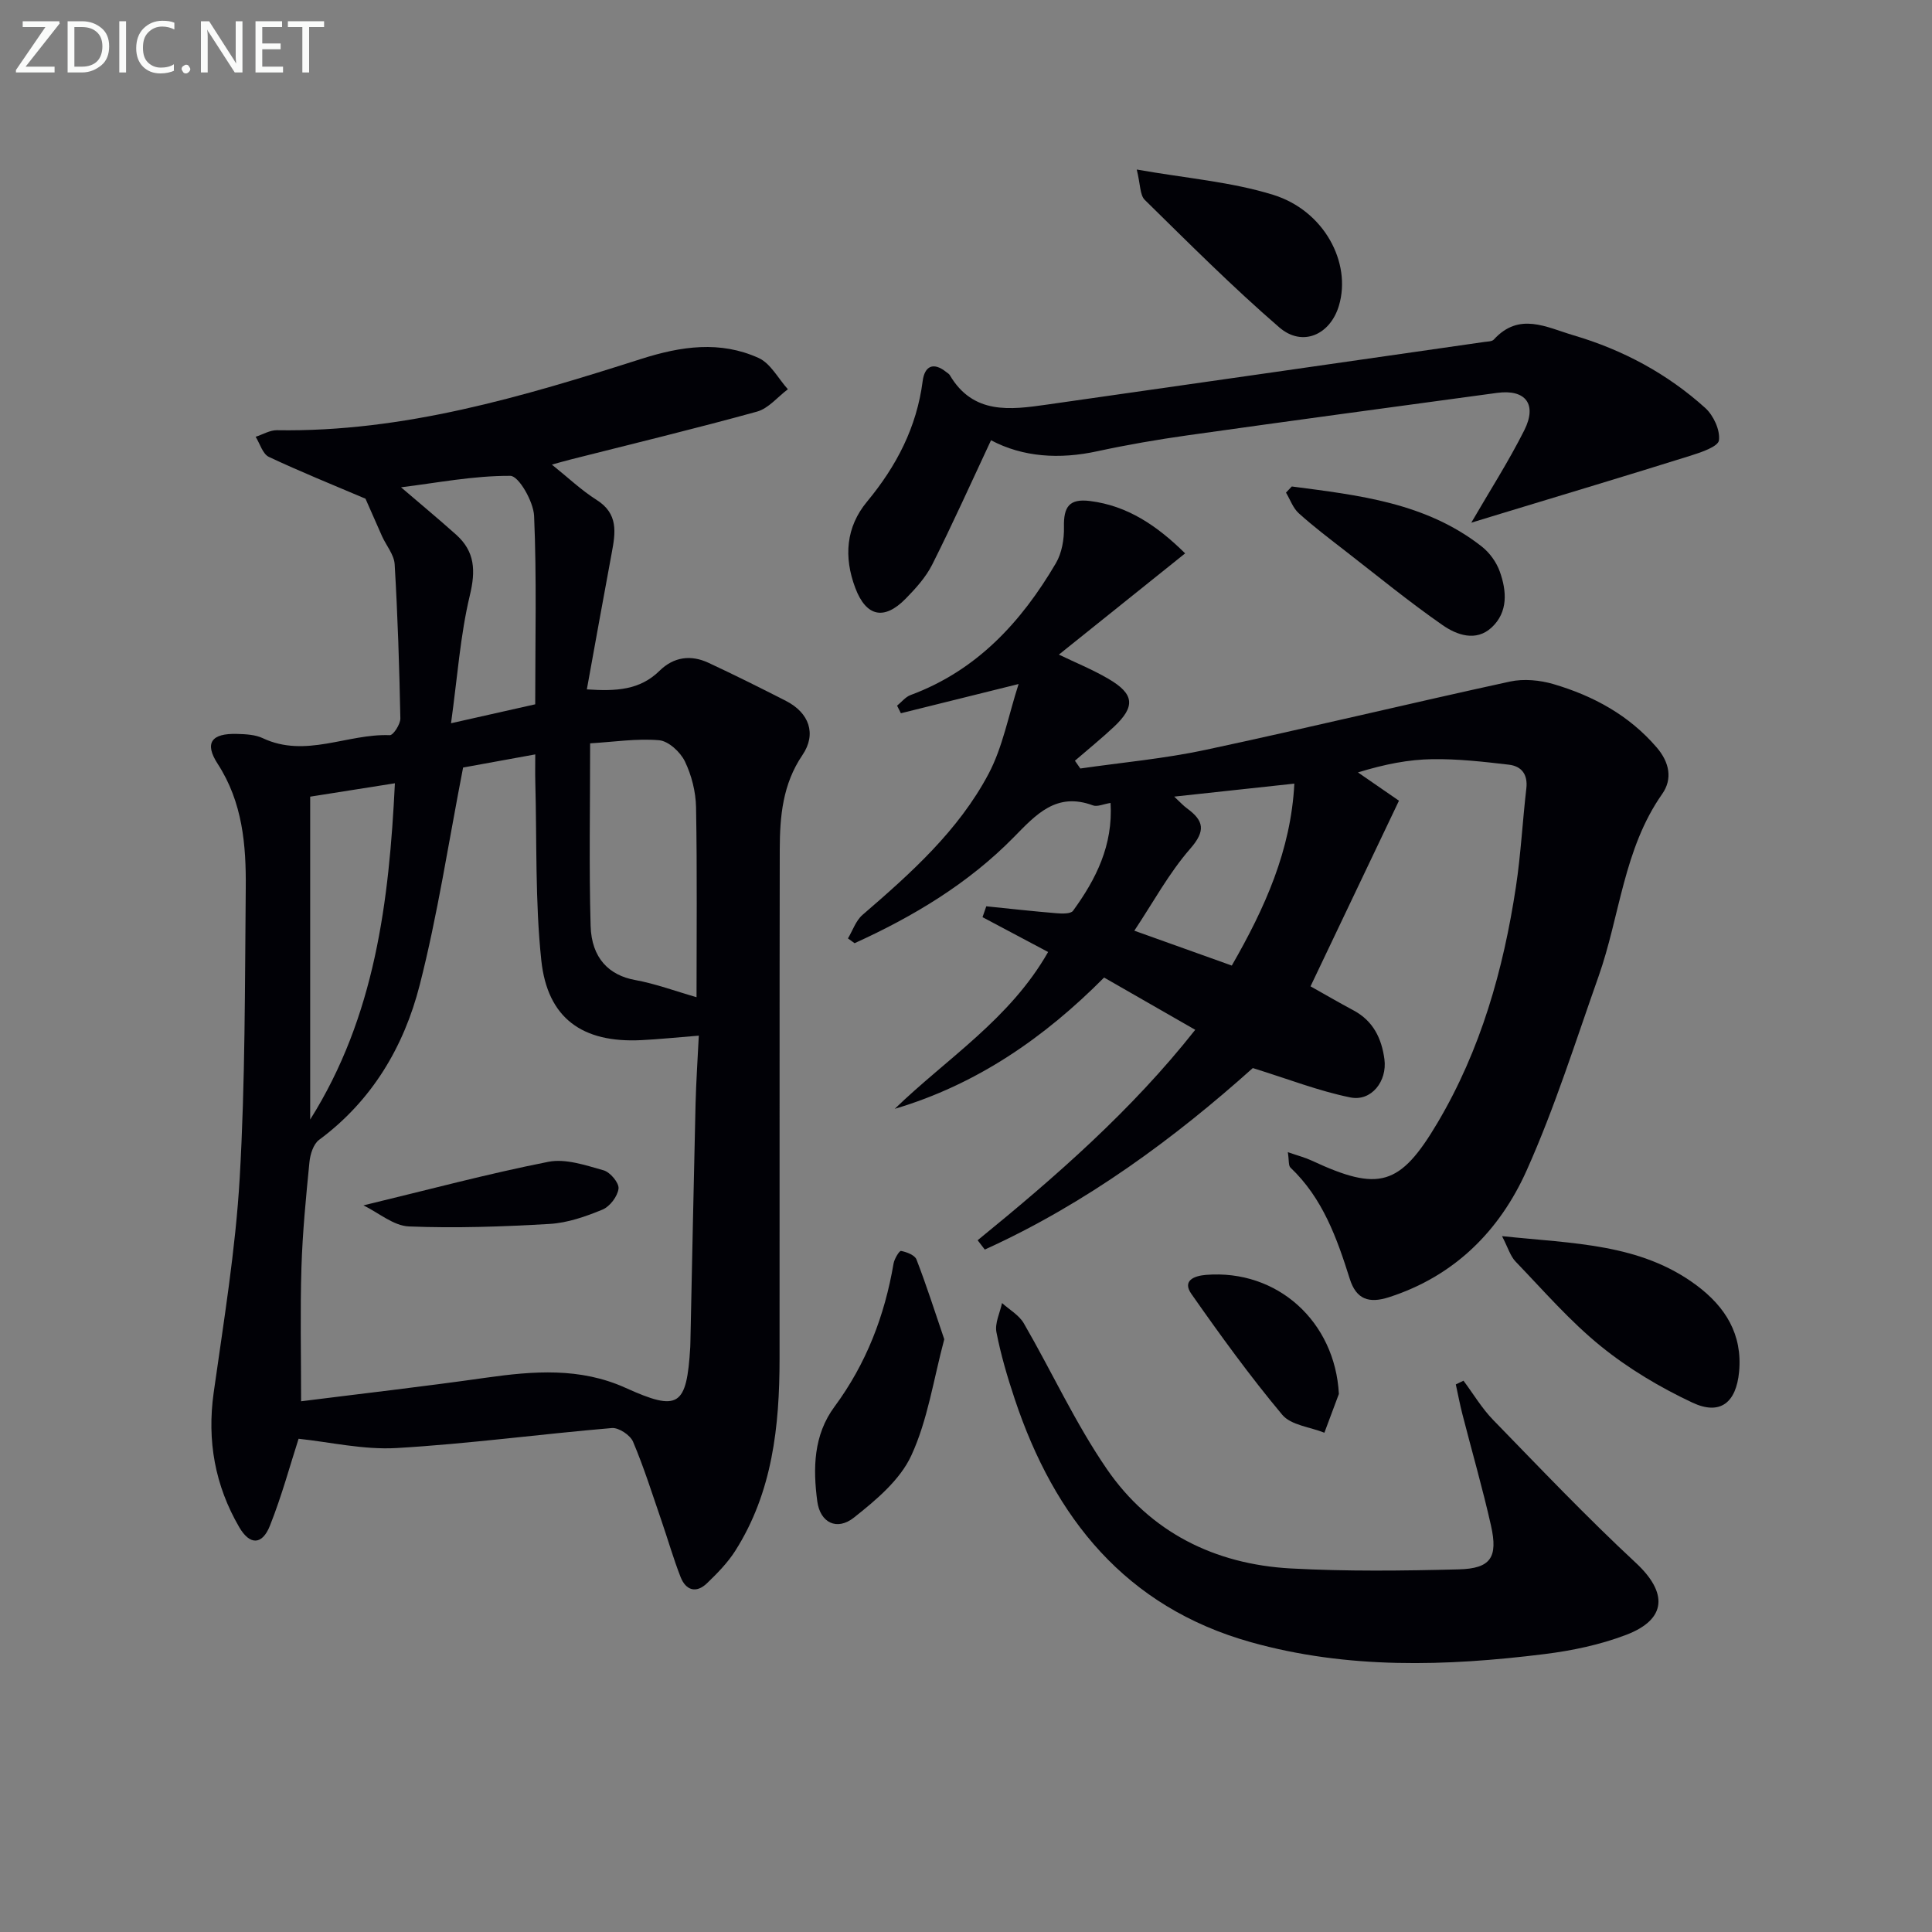 <svg enable-background="new 0 0 400 400" viewBox="0 0 400 400" xmlns="http://www.w3.org/2000/svg"><rect x="0" y="0" width="400" height="400" fill="#808080" stroke="none"/><g fill="#010106"><path d="m75.67 103.25c-6.76-2.88-13.48-5.58-20.01-8.66-1.28-.61-1.84-2.73-2.73-4.16 1.47-.47 2.94-1.38 4.41-1.36 26.2.43 50.9-6.94 75.45-14.77 8.25-2.63 16.3-3.79 24.26-.19 2.49 1.12 4.07 4.26 6.07 6.48-2.12 1.59-4.01 3.97-6.39 4.63-12.78 3.53-25.68 6.64-38.54 9.9-1.22.31-2.44.66-3.93 1.07 3.3 2.64 6.08 5.3 9.26 7.31 4.54 2.86 3.92 6.78 3.13 10.99-1.72 9.22-3.37 18.45-5.15 28.24 6.1.41 10.98.15 15.06-3.86 2.92-2.87 6.46-3.35 10.11-1.65 5.41 2.52 10.76 5.19 16.08 7.91 4.76 2.44 6.36 6.81 3.39 11.19-4.11 6.04-4.68 12.71-4.7 19.53-.07 35.16-.01 70.32-.04 105.48-.01 13.94-1.46 27.61-9.17 39.75-1.58 2.48-3.72 4.66-5.85 6.71-2.24 2.16-4.39 1.48-5.47-1.28-1.5-3.83-2.63-7.8-3.97-11.69-1.89-5.47-3.62-11.02-5.88-16.34-.58-1.36-2.96-2.94-4.37-2.82-14.87 1.26-29.68 3.27-44.56 4.14-6.89.4-13.9-1.25-20.31-1.92-1.69 5.22-3.45 11.75-5.93 17.99-1.61 4.06-4.18 4.08-6.37.3-5.01-8.62-6.68-17.87-5.28-27.84 2.08-14.79 4.53-29.6 5.39-44.48 1.15-19.93 1.06-39.93 1.25-59.9.09-8.99-.64-17.83-5.82-25.82-2.8-4.32-1.27-6.33 4-6.18 1.8.05 3.77.14 5.34.88 8.88 4.19 17.53-.97 26.3-.62.72.03 2.21-2.27 2.19-3.47-.21-10.64-.55-21.29-1.18-31.92-.12-1.97-1.72-3.84-2.6-5.77-1.23-2.75-2.43-5.5-3.44-7.8zm69.01 111.17c-4.66.37-8.27.75-11.9.93-12.17.61-19.43-4.49-20.71-16.53-1.29-12.19-.91-24.56-1.24-36.85-.05-1.89-.01-3.78-.01-5.78-6.01 1.1-11.18 2.04-14.94 2.72-3.03 15.56-5.27 30.5-8.99 45.05-3.26 12.74-9.86 23.92-20.82 32.03-1.18.87-1.84 2.98-2 4.58-.72 7.27-1.43 14.55-1.66 21.84-.28 9.06-.07 18.13-.07 27.71 12.35-1.56 25.34-3.04 38.28-4.88 9.82-1.39 19.49-2.15 28.87 2.09 10.99 4.97 12.68 3.9 13.42-8.44.03-.5.02-1 .04-1.5.35-16.31.67-32.61 1.06-48.92.12-4.58.43-9.17.67-14.05zm-.47-7.96c0-12.51.14-25.91-.1-39.31-.06-3.22-.92-6.64-2.32-9.53-.94-1.93-3.38-4.19-5.32-4.36-4.65-.4-9.39.35-14.29.64 0 13.24-.24 25.52.1 37.78.19 6.73 3.85 10.25 9.21 11.22 4.23.77 8.32 2.3 12.72 3.56zm-79.99 25.33c13.46-21.4 16.34-45.19 17.54-69.62-6.2.98-11.86 1.87-17.54 2.77zm46.59-85.97c0-13.45.32-26.25-.23-39-.13-2.97-3.18-8.29-4.91-8.3-7.61-.05-15.24 1.46-22.64 2.37 3.72 3.19 7.63 6.43 11.41 9.81 3.9 3.49 4.07 7.45 2.83 12.59-1.97 8.22-2.55 16.78-3.89 26.45 6.77-1.53 11.88-2.67 17.43-3.92z"/><path d="m266.63 238.54c2.06.72 3.55 1.1 4.93 1.74 13.92 6.49 18.29 5.31 26.07-7.83 8.94-15.09 13.63-31.67 16.23-48.87 1.02-6.73 1.36-13.55 2.15-20.32.35-2.94-1.01-4.64-3.62-4.94-5.26-.62-10.57-1.22-15.85-1.14-4.91.07-9.81 1.03-15.39 2.74 2.98 2.05 5.95 4.11 8.49 5.86-6.58 13.81-12.41 26.04-18.31 38.43 2.89 1.62 5.87 3.36 8.92 4.99 4.06 2.18 5.8 5.78 6.38 10.11.6 4.52-2.69 8.79-7.06 7.9-6.52-1.32-12.81-3.79-20.19-6.08-16.05 14.39-34.45 28.04-55.49 37.58-.49-.64-.99-1.29-1.48-1.93 16.21-13.2 31.9-26.91 45.05-43.57-6.32-3.63-12.44-7.13-18.87-10.82-12.3 12.39-26.31 22.13-43.34 27.18 10.76-10.42 23.83-18.55 31.75-32.47-4.55-2.42-9.07-4.81-13.58-7.21.26-.75.52-1.5.78-2.25 4.82.49 9.64 1.03 14.47 1.43 1.17.1 3 .17 3.49-.5 4.75-6.53 8.3-13.55 7.77-22.33-1.47.23-2.73.84-3.64.51-7.57-2.82-11.76 1.86-16.42 6.61-9.42 9.59-20.79 16.4-32.94 21.92-.46-.33-.91-.66-1.37-.99.98-1.64 1.63-3.67 3-4.86 10-8.62 19.89-17.45 26.13-29.25 2.92-5.53 4.08-11.99 6.2-18.56-9.06 2.25-16.71 4.15-24.37 6.05-.26-.52-.53-1.05-.79-1.57.93-.75 1.74-1.81 2.8-2.2 13.69-5.07 22.91-15.1 30.07-27.28 1.25-2.12 1.74-5 1.68-7.5-.09-4.21 1.1-5.93 5.4-5.39 7.74.97 13.86 5.08 19.69 10.84-8.79 7.05-17.35 13.92-26.14 20.96 3.37 1.63 6.96 3.08 10.27 5.02 5.37 3.14 5.61 5.72 1.12 9.94-2.6 2.44-5.38 4.68-8.07 7.01.37.54.75 1.07 1.12 1.61 8.63-1.25 17.37-2.03 25.88-3.85 21.07-4.5 42.02-9.57 63.07-14.15 2.86-.62 6.21-.3 9.05.54 8.23 2.43 15.61 6.43 21.34 13.11 2.65 3.09 3.3 6.53 1.13 9.62-8.01 11.4-8.74 25.23-13.19 37.81-4.76 13.45-9.05 27.14-14.87 40.13-5.59 12.49-14.94 21.89-28.53 26.26-4.07 1.31-6.74.49-8.09-3.79-2.66-8.44-5.61-16.73-12.29-23.06-.44-.43-.27-1.51-.54-3.19zm-23.52-73.61c1.21 1.13 1.87 1.87 2.64 2.43 3.49 2.55 3.94 4.62.68 8.35-4.41 5.05-7.67 11.11-11.58 16.98 6.77 2.42 13.39 4.79 20.18 7.22 6.87-11.95 12.24-23.87 12.95-37.67-8.38.91-16.31 1.77-24.87 2.69z"/><path d="m205.18 91.15c-4.15 8.86-7.98 17.4-12.18 25.75-1.32 2.62-3.42 4.94-5.5 7.06-4.47 4.55-8.18 3.7-10.42-2.23-2.41-6.39-1.96-12.59 2.44-17.88 6.09-7.35 10.28-15.4 11.51-24.96.39-3.04 2.16-4.04 4.86-1.88.26.21.59.38.75.65 4.83 8.2 12.49 7.2 20.11 6.11 30.21-4.3 60.41-8.64 90.62-12.98.66-.09 1.53-.08 1.91-.49 5.26-5.76 10.87-2.54 16.53-.87 10.21 3.01 19.38 7.94 27.25 15.04 1.7 1.54 3.1 4.57 2.83 6.69-.16 1.3-3.66 2.49-5.84 3.17-13.11 4.11-26.27 8.05-39.42 12.05-2.1.64-4.19 1.28-6.02 1.84 3.79-6.53 7.72-12.66 10.97-19.12 2.73-5.43.26-8.55-5.61-7.76-21.37 2.9-42.74 5.78-64.1 8.79-6.23.88-12.46 1.95-18.61 3.28-7.93 1.74-15.5 1.23-22.08-2.26z"/><path d="m303 285.86c2.04 2.73 3.8 5.72 6.16 8.14 9.71 9.98 19.32 20.09 29.51 29.56 6.63 6.16 6.49 11.7-2.02 14.93-5.36 2.04-11.16 3.26-16.87 3.97-20.38 2.54-40.8 3.15-60.82-2.47-25.91-7.28-40.66-25.71-48.86-50.3-1.52-4.55-2.89-9.19-3.8-13.88-.36-1.87.73-4.01 1.16-6.03 1.53 1.38 3.53 2.5 4.51 4.2 5.8 10.01 10.65 20.65 17.17 30.14 8.97 13.08 22.32 19.74 38.09 20.61 11.57.63 23.2.49 34.79.19 6.61-.17 8.15-2.46 6.68-9.04-1.74-7.75-3.96-15.4-5.93-23.1-.52-2.03-.91-4.1-1.36-6.15.53-.26 1.06-.52 1.59-.77z"/><path d="m310.98 255.93c14.73 1.56 28.65 1.49 40.32 10.22 5.9 4.41 9.49 10.1 8.76 17.87-.6 6.37-3.9 9.09-9.68 6.37-6.68-3.14-13.21-7.02-18.93-11.66-6.41-5.19-11.9-11.54-17.65-17.52-1.11-1.15-1.59-2.91-2.82-5.28z"/><path d="m195.5 277.28c-2.23 8.32-3.42 16.7-6.82 24.06-2.33 5.07-7.31 9.24-11.87 12.85-3.55 2.82-7.01 1.05-7.6-3.35-.91-6.84-.79-13.72 3.57-19.61 6.56-8.88 10.38-18.81 12.22-29.62.17-.98 1.2-2.69 1.55-2.62 1.17.23 2.85.86 3.2 1.78 2.06 5.32 3.79 10.76 5.75 16.51z"/><path d="m235.35 35.1c10.25 1.81 19.56 2.54 28.26 5.24 10.56 3.28 16.23 14.06 13.61 22.91-1.79 6.07-7.57 8.67-12.36 4.53-9.67-8.36-18.72-17.43-27.85-26.4-1.02-1.01-.89-3.19-1.66-6.28z"/><path d="m267.45 100.72c13.81 1.81 27.74 3.33 39.34 12.44 1.62 1.27 3.03 3.23 3.72 5.16 1.45 4.04 1.76 8.4-1.69 11.6-3.23 2.99-7.21 1.55-10.14-.49-6.92-4.81-13.46-10.17-20.12-15.34-3.27-2.54-6.59-5.05-9.66-7.82-1.2-1.08-1.78-2.83-2.65-4.28.41-.43.81-.85 1.2-1.27z"/><path d="m277.2 288.6c-1 2.68-2 5.36-3 8.03-2.96-1.19-6.91-1.55-8.72-3.71-6.69-8-12.83-16.48-18.82-25.03-1.93-2.75.57-3.74 3.02-3.94 14.8-1.19 26.73 9.68 27.52 24.65z"/><path d="m75.25 249.56c13.32-3.21 25.72-6.54 38.28-9.02 3.58-.71 7.71.72 11.43 1.76 1.37.38 3.24 2.61 3.1 3.79-.19 1.6-1.79 3.71-3.31 4.34-3.48 1.44-7.23 2.75-10.94 2.97-9.71.57-19.47.91-29.17.52-3.17-.14-6.23-2.82-9.39-4.36z"/></g><path d="m12.4 4.8-7.1 9h6v1.2h-8v-.5l6.1-8.9h-4.7v-1.2h7.6v.4z" fill="#fafbfa"/><path d="m14 14v-9.6h3c1.6 0 2.9.5 4 1.4s1.6 2.2 1.6 3.8-.5 3-1.6 3.9-2.4 1.5-4 1.5h-3zm1.4-8.4v8.2h1.6c1.3 0 2.4-.4 3.1-1.1s1.1-1.8 1.1-3.1-.4-2.3-1.2-3-1.8-1-3.1-1z" fill="#fafbfa"/><path d="m26.1 4.4v10.6h-1.4v-10.6z" fill="#fafbfa"/><path d="m36.1 14.6c-.8.4-1.8.6-2.9.6-1.5 0-2.7-.5-3.6-1.4s-1.4-2.2-1.4-3.8c0-1.7.5-3.1 1.5-4.1s2.3-1.6 3.9-1.6c1 0 1.8.1 2.5.4v1.4c-.8-.4-1.6-.6-2.5-.6-1.2 0-2.1.4-2.9 1.2s-1.1 1.8-1.1 3.2c0 1.3.3 2.3 1 3s1.6 1.1 2.7 1.1c1 0 2-.2 2.7-.7v1.3z" fill="#fafbfa"/><path d="m37.6 14.3c0-.2.1-.5.3-.6s.4-.3.6-.3c.3 0 .5.1.6.3s.3.4.3.6-.1.4-.3.6-.4.3-.6.3c-.3 0-.5-.1-.6-.3s-.3-.4-.3-.6z" fill="#fafbfa"/><path d="m50.2 15h-1.6l-5.3-8.2c-.2-.2-.3-.5-.4-.7 0 .2.1.7.1 1.5v7.4h-1.4v-10.6h1.7l5.2 8.1c.2.4.4.6.4.7 0-.3-.1-.8-.1-1.5v-7.3h1.4z" fill="#fafbfa"/><path d="m58.6 15h-5.7v-10.6h5.5v1.2h-4.1v3.4h3.8v1.2h-3.8v3.6h4.3z" fill="#fafbfa"/><path d="m67.1 5.6h-3.1v9.4h-1.4v-9.4h-3v-1.2h7.5z" fill="#fafbfa"/></svg>
